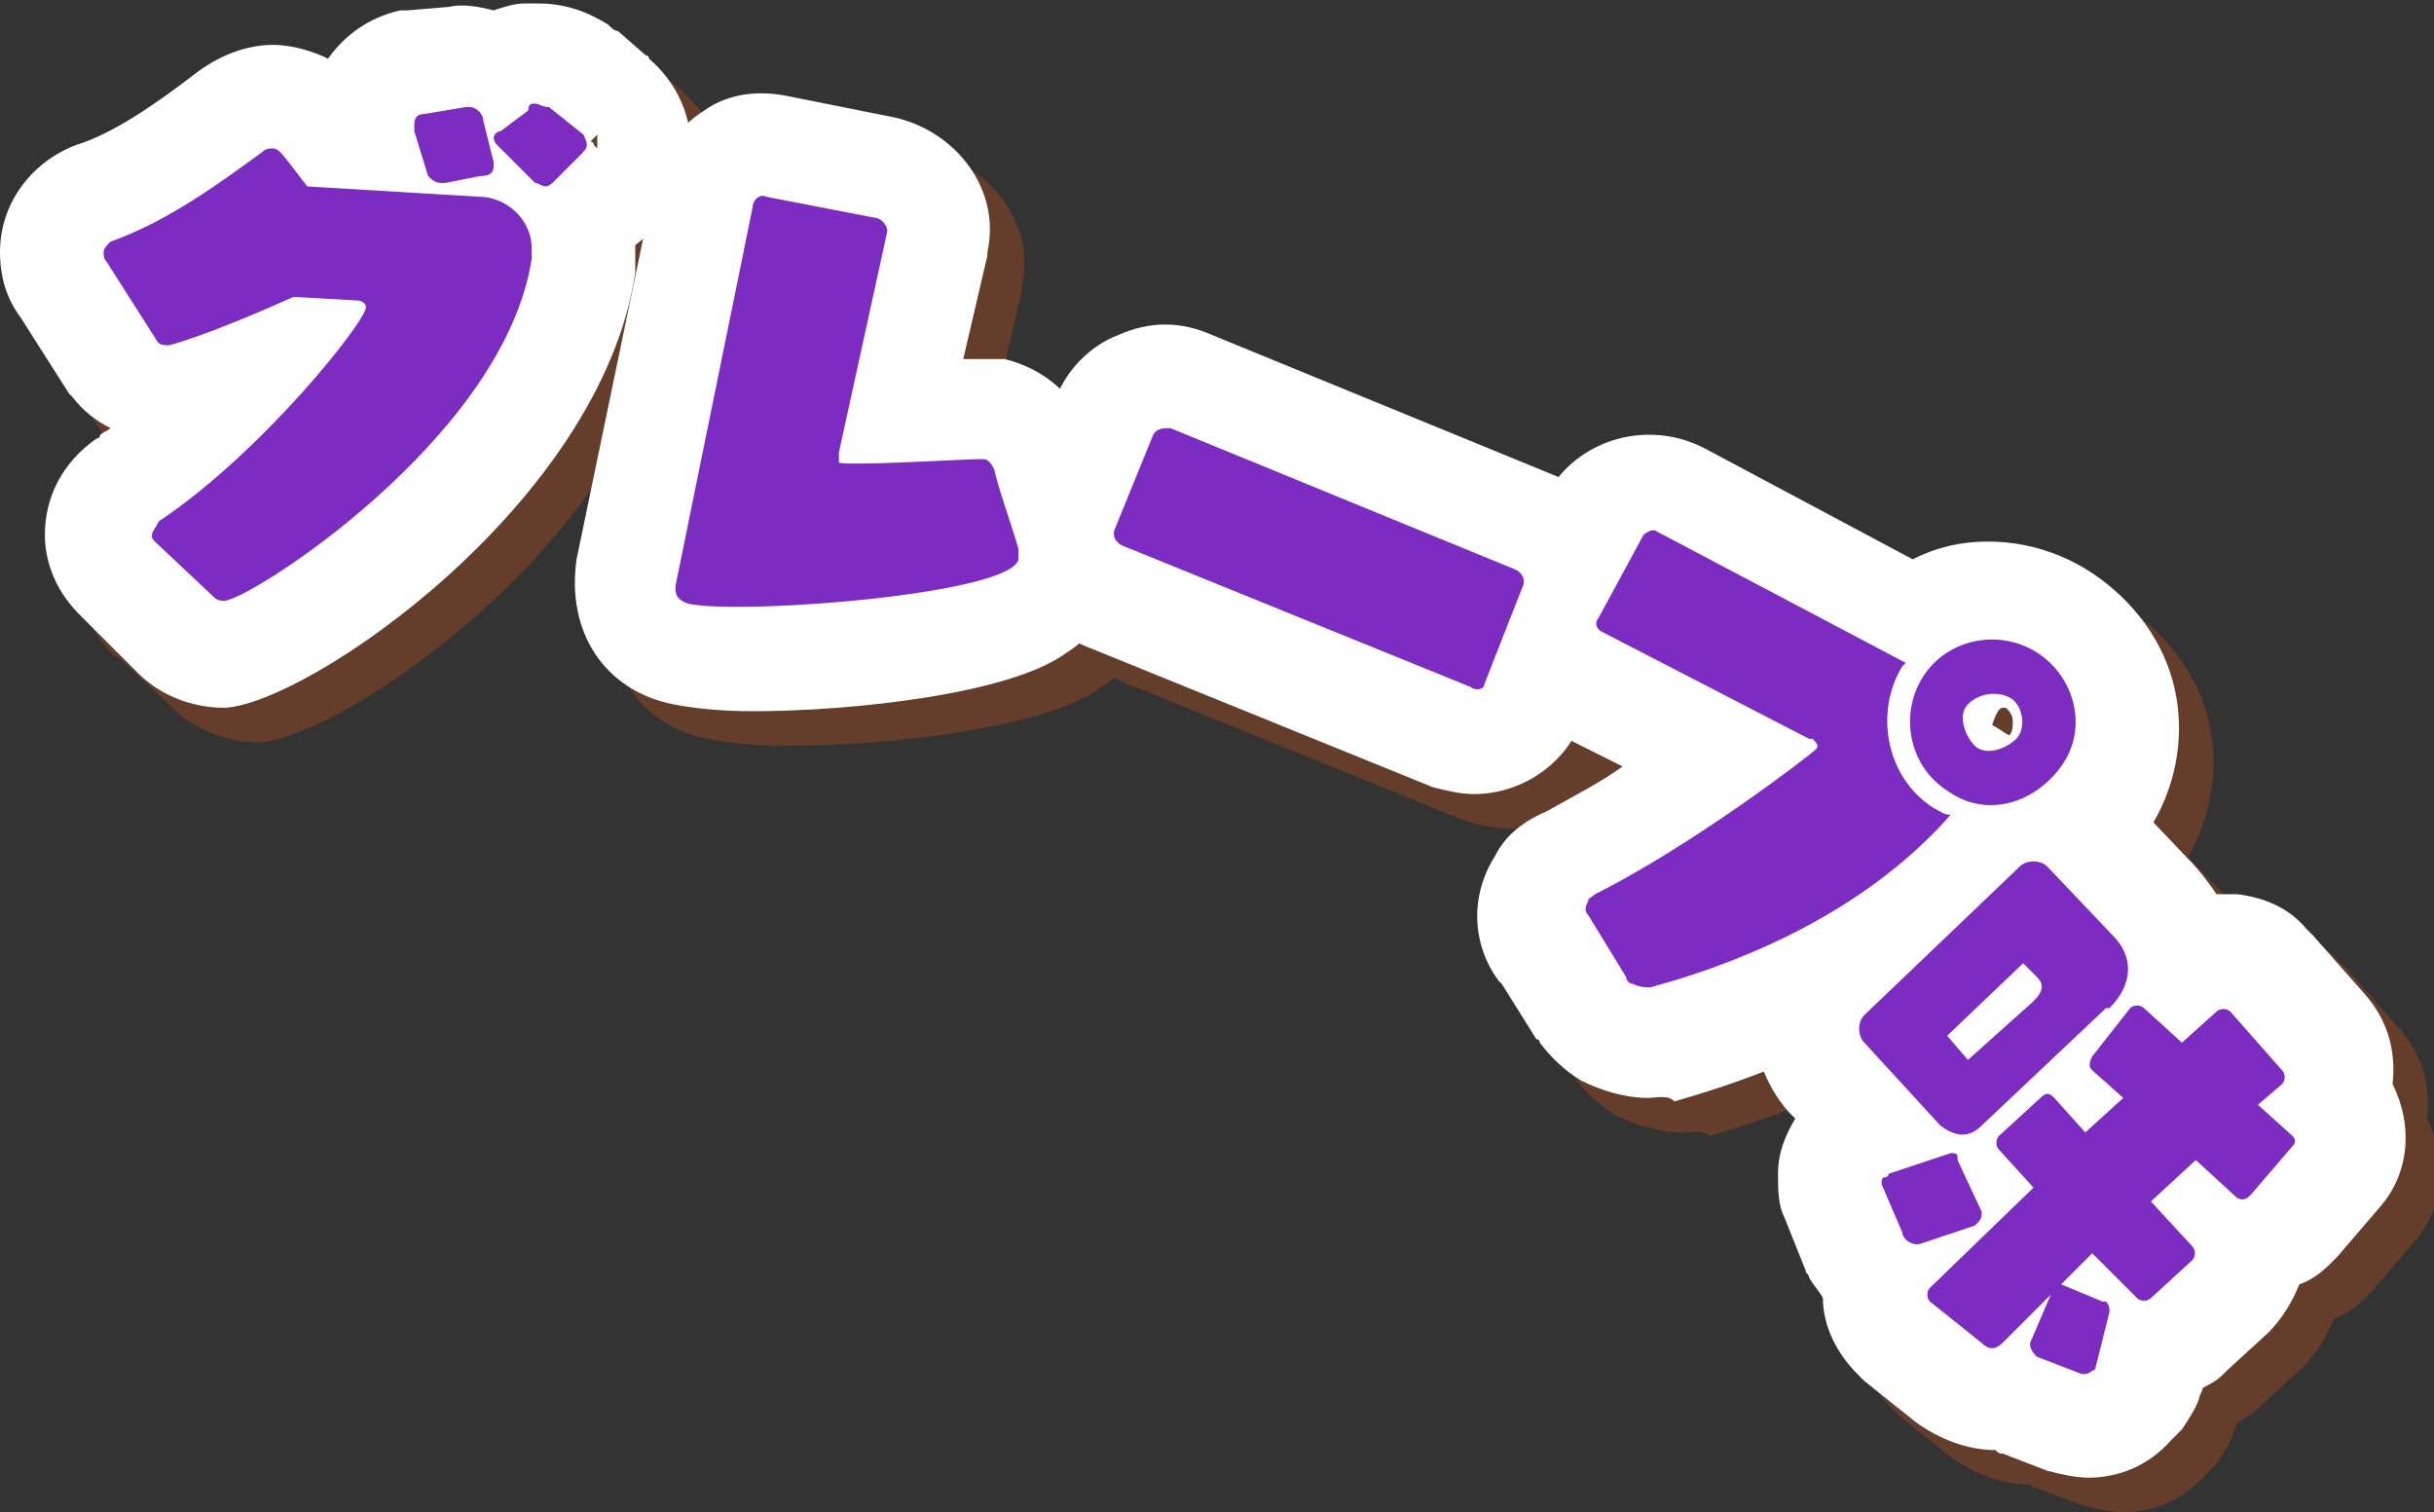 <?xml version="1.0" encoding="utf-8"?>
<!-- Generator: Adobe Illustrator 27.9.0, SVG Export Plug-In . SVG Version: 6.00 Build 0)  -->
<svg version="1.1" id="レイヤー_1" xmlns="http://www.w3.org/2000/svg" xmlns:xlink="http://www.w3.org/1999/xlink" x="0px"
	 y="0px" viewBox="0 0 70.5 43.8" style="enable-background:new 0 0 70.5 43.8;" xml:space="preserve">
<rect x="0" y="0" width="70.5" height="43.8" fill="#333333" stroke="none"/>
<style type="text/css">
	.st0{opacity:0.5;}
	.st1{fill:#984823;}
	.st2{fill:#FFFFFF;}
	.st3{fill:#7D2CC2;}
</style>
<g>
	<g id="_レイヤー_2">
		<g id="_テキスト">
			<g>
				<g>
					<g class="st0">
						<path class="st1" d="M7.5,21.5c-1,0-1.9-0.4-2.5-1l-1.4-1.3c-0.1-0.1-0.2-0.2-0.3-0.2c-0.8-0.8-1-1.7-1-2.3
							c0-1.1,0.5-2.1,1.5-2.8c0,0,0.1,0,0.1-0.1c0.1-0.1,0.2-0.1,0.3-0.2c-0.4-0.2-0.8-0.5-1.1-0.9c0,0-0.1-0.1-0.1-0.1l-1.4-2.1
							C1.2,9.7,1,9,1,8.3c0-1.4,0.9-2.6,2.2-3.1c1-0.3,2.2-1.1,3.5-2.1c0.8-0.6,1.6-0.8,2.2-0.8c0.6,0,1.2,0.2,1.6,0.4
							c0.5-0.7,1.2-1.2,2.1-1.4c0.1,0,0.1,0,0.2,0L14,1.2c0.4-0.1,0.9,0,1.3,0.1c0.3-0.1,0.6-0.2,0.9-0.2c0.1,0,0.2,0,0.4,0
							c1.1,0,1.8,0.5,2,0.6c0.1,0.1,0.2,0.2,0.3,0.2l0.8,0.7c0,0,0.1,0,0.1,0.1C20.5,3.3,21,4.2,21,5.2c0,0.6-0.2,1.4-0.9,2.3
							C20,7.6,20,7.7,19.9,7.7l-0.5,0.4c0,0,0,0,0,0.1c0,0.3,0,0.4,0,0.6c0,0,0,0.1,0,0.1C18.4,15.6,9.9,21.4,7.5,21.5
							C7.5,21.5,7.5,21.5,7.5,21.5z M5.3,10.8C5.3,10.8,5.3,10.8,5.3,10.8C5.3,10.8,5.3,10.8,5.3,10.8z M14.7,9.7
							C14.7,9.7,14.7,9.7,14.7,9.7L14.7,9.7z M18.2,5.2c0,0,0.1,0.1,0.1,0.1c0-0.1,0-0.2,0-0.3c0,0,0,0,0,0L18.2,5.2
							C18.1,5.1,18.2,5.1,18.2,5.2C18.2,5.1,18.2,5.2,18.2,5.2z M17.6,3.1L17.6,3.1C17.6,3.1,17.6,3.1,17.6,3.1
							C17.6,3.1,17.6,3.1,17.6,3.1z"/>
						<path class="st1" d="M22.8,21.6c-1,0-1.8-0.1-2.3-0.2c-2-0.4-3.1-2.1-2.8-4.2l2.2-10.6c0-0.1,0-0.2,0-0.2
							c0.2-0.9,0.7-1.7,1.5-2.2c0.7-0.5,1.6-0.6,2.5-0.4l3,0.6c1.8,0.4,3.1,2.1,2.7,3.9c0,0,0,0.1,0,0.1l-0.7,3c0.2,0,0.3,0,0.3,0
							c0.2,0,0.5,0,0.7,0c0.1,0,0.1,0,0.2,0c1.2,0.3,2.1,1.1,2.5,2.3l0.1,0.4c0.2,0.6,0.5,1.4,0.6,2c0,0.1,0,0.2,0.1,0.3
							c0,0.3,0.1,0.8,0,1.4c-0.2,0.8-0.7,1.6-1.5,2.1C30.3,21.1,25.7,21.6,22.8,21.6z M28.1,15C28.1,15,28.1,15,28.1,15
							C28.1,15,28.1,15,28.1,15z M25.7,10.2C25.7,10.2,25.7,10.2,25.7,10.2L25.7,10.2z"/>
						<path class="st1" d="M43.7,24c-0.4,0-0.8-0.1-1.2-0.2l-10.1-4.1c-0.2-0.1-0.5-0.2-0.7-0.4c-1.3-0.9-1.8-2.6-1.2-4.1l1.1-2.7
							c0.3-0.8,1-1.5,1.8-1.8c0.9-0.4,1.8-0.4,2.7,0l10,4.1c1.7,0.7,2.5,2.6,1.9,4.3c0,0,0,0.1-0.1,0.1l-1.1,2.7
							C46.3,23.2,45,24,43.7,24z M41.3,19.6C41.3,19.6,41.2,19.7,41.3,19.6L41.3,19.6z M36.1,17.4L36.1,17.4
							C36,17.5,36.1,17.5,36.1,17.4z M33.7,16.2C33.7,16.2,33.7,16.3,33.7,16.2L33.7,16.2z M37.2,14.7L37.2,14.7
							C37.1,14.8,37.2,14.8,37.2,14.7z"/>
						<path class="st1" d="M48.7,32.8c-0.6,0-1.3-0.2-1.9-0.5c-0.5-0.3-0.9-0.7-1.2-1.1c0,0,0-0.1-0.1-0.1l-1-1.6
							c0,0-0.1-0.1-0.1-0.1c-0.8-1.1-0.8-2.5-0.1-3.6c0.3-0.6,0.8-1,1.5-1.3c0.7-0.4,1.5-0.8,2.2-1.3l-2-1c-0.1,0-0.2-0.1-0.3-0.2
							c-1.5-1-2-2.9-1.1-4.4l1.2-2.3c0-0.1,0.1-0.2,0.1-0.2c0,0,0.1-0.1,0.1-0.1c1-1.4,2.9-1.8,4.4-1l6,3.2c0.4-0.2,0.7-0.3,1.1-0.4
							c1.4-0.3,2.9,0,4.1,0.8c1.2,0.8,2.1,2,2.4,3.4c0.3,1.4,0,2.9-0.8,4.1c-0.9,1.4-2.4,2.3-4,2.4c-2.4,2.5-5.8,4.3-9.7,5.4
							C49.3,32.7,49,32.8,48.7,32.8z M48.1,26.8c-0.1,0-0.1,0-0.1,0C48,26.8,48.1,26.8,48.1,26.8z M58.7,22c0.2,0.1,0.3,0.2,0.5,0.3
							c0,0,0,0,0,0c0,0,0,0,0,0c0.2-0.3,0.1-0.6-0.2-0.8c0,0-0.1,0-0.1,0C58.9,21.5,58.8,21.7,58.7,22L58.7,22
							C58.7,21.9,58.7,21.9,58.7,22z M49.9,20.3L49.9,20.3C49.9,20.3,49.9,20.3,49.9,20.3L49.9,20.3z M47.6,19
							C47.6,19,47.7,19.1,47.6,19L47.6,19L47.6,19z"/>
						<path class="st1" d="M61.5,43.8c-0.4,0-0.8-0.1-1.2-0.2l-1.3-0.5c-0.1,0-0.1,0-0.2-0.1c-0.8,0-1.6-0.3-2.3-0.8L55,41
							c-0.1-0.1-0.1-0.1-0.2-0.2c-0.6-0.6-1-1.4-1-2.2c-0.1-0.2-0.3-0.4-0.4-0.6c0-0.1-0.1-0.1-0.1-0.2l-0.6-1.5
							c-0.2-0.4-0.2-0.8-0.2-1.3c0-0.6,0.2-1.1,0.5-1.6l-0.2-0.2c-1.3-1.5-1.3-3.6,0.1-5c0,0,0.1-0.1,0.1-0.1l4.5-4.3
							c1.3-1.3,3.5-1.3,4.9,0c0,0,0.1,0.1,0.1,0.1l1.9,2c0.3,0.3,0.6,0.7,0.8,1c0.2,0,0.4,0,0.6,0c0.8,0.1,1.5,0.4,2,1
							c0,0,0.1,0.1,0.2,0.2l1.5,1.7c0.7,0.8,0.9,1.7,0.8,2.6c0.6,1.2,0.5,2.6-0.4,3.6l-1.2,1.4c-0.1,0.1-0.1,0.1-0.2,0.2
							c-0.3,0.3-0.6,0.5-0.9,0.6c-0.2,0.5-0.5,1-0.9,1.4l-1.2,1.1c0,0-0.1,0.1-0.1,0.1c-0.2,0.2-0.4,0.3-0.6,0.4
							c0,0.1-0.1,0.2-0.1,0.3c-0.1,0.3-0.3,0.6-0.5,0.9c-0.1,0.1-0.2,0.2-0.3,0.3C63.2,43.5,62.3,43.8,61.5,43.8z"/>
					</g>
					<g>
						<path class="st2" d="M6.5,20.5c-1,0-1.9-0.4-2.5-1L2.5,18c-0.1-0.1-0.1-0.1-0.2-0.2c-0.8-0.8-1-1.7-1-2.3
							c0-1.1,0.5-2.1,1.5-2.8c0,0,0.1,0,0.1-0.1c0.1-0.1,0.2-0.1,0.3-0.2c-0.4-0.2-0.8-0.5-1.1-0.9c0,0-0.1-0.1-0.1-0.1L0.6,9.2
							C0.3,8.8,0,8.2,0,7.3c0-1.4,0.9-2.6,2.2-3.1c1-0.3,2.2-1.1,3.5-2.1c0.8-0.6,1.6-0.8,2.2-0.8c0.6,0,1.2,0.2,1.6,0.4
							c0.5-0.7,1.2-1.2,2.1-1.4c0.1,0,0.1,0,0.2,0L13,0.2c0.4-0.1,0.9,0,1.3,0.1c0.3-0.1,0.6-0.2,0.9-0.2c0.1,0,0.2,0,0.4,0
							c1.1,0,1.8,0.5,2,0.6c0.1,0.1,0.2,0.2,0.3,0.2l0.8,0.7c0,0,0.1,0,0.1,0.1C19.5,2.3,20,3.2,20,4.2c0,0.6-0.2,1.4-0.9,2.3
							C19,6.6,19,6.7,18.9,6.7l-0.5,0.4c0,0,0,0.1,0,0.1c0,0.3,0,0.4,0,0.6c0,0,0,0.1,0,0.1C17.4,14.6,8.9,20.4,6.5,20.5
							C6.5,20.5,6.5,20.5,6.5,20.5z M4.3,9.8C4.3,9.8,4.3,9.9,4.3,9.8C4.3,9.9,4.3,9.8,4.3,9.8z M13.7,8.8
							C13.7,8.8,13.7,8.8,13.7,8.8L13.7,8.8z M5.6,5.9L5.6,5.9C5.6,5.9,5.6,5.9,5.6,5.9z M17.2,4.2c0,0,0.1,0.1,0.1,0.1
							c0-0.1,0-0.2,0-0.4c0,0,0,0,0,0l-0.2,0.2C17.1,4.1,17.2,4.1,17.2,4.2C17.2,4.2,17.2,4.2,17.2,4.2z M16.6,2.1L16.6,2.1
							C16.6,2.1,16.6,2.1,16.6,2.1C16.6,2.1,16.6,2.1,16.6,2.1z"/>
						<path class="st2" d="M21.8,20.6c-1,0-1.8-0.1-2.3-0.2c-2-0.4-3.1-2.1-2.8-4.2l2.2-10.6c0-0.1,0-0.2,0-0.2
							c0.2-0.9,0.7-1.7,1.5-2.2c0.7-0.5,1.6-0.6,2.5-0.4l3,0.6c1.8,0.4,3.1,2.1,2.7,3.9c0,0,0,0.1,0,0.1l-0.7,3c0.2,0,0.3,0,0.3,0
							c0.2,0,0.5,0,0.7,0c0.1,0,0.1,0,0.2,0c1.2,0.3,2.1,1.1,2.5,2.3l0.1,0.4c0.2,0.6,0.5,1.4,0.6,2c0,0.1,0,0.2,0.1,0.3
							c0,0.3,0.1,0.8,0,1.4c-0.2,0.8-0.7,1.6-1.5,2.1C29.3,20.1,24.7,20.6,21.8,20.6z M27.1,14C27.1,14,27.1,14,27.1,14
							C27.1,14,27.1,14,27.1,14z M24.7,9.2C24.7,9.2,24.7,9.2,24.7,9.2L24.7,9.2z"/>
						<path class="st2" d="M42.7,23c-0.4,0-0.8-0.1-1.2-0.2l-10.1-4.1c-0.2-0.1-0.5-0.2-0.7-0.4c-1.3-0.9-1.8-2.6-1.2-4.1l1.1-2.7
							c0.3-0.8,1-1.5,1.8-1.8c0.9-0.4,1.8-0.4,2.7,0l10,4.1c1.7,0.7,2.5,2.6,1.9,4.3c0,0,0,0.1-0.1,0.1l-1.1,2.7
							C45.3,22.2,44,23,42.7,23z M40.3,18.6C40.3,18.6,40.2,18.7,40.3,18.6L40.3,18.6z M35.1,16.4L35.1,16.4
							C35,16.5,35.1,16.5,35.1,16.4z M32.7,15.2C32.7,15.2,32.7,15.3,32.7,15.2L32.7,15.2z M36.2,13.7L36.2,13.7
							C36.1,13.8,36.2,13.8,36.2,13.7z"/>
						<path class="st2" d="M47.7,31.8c-0.6,0-1.3-0.2-1.9-0.5c-0.5-0.3-0.9-0.7-1.2-1.1c0,0,0-0.1-0.1-0.1l-1-1.6
							c0,0-0.1-0.1-0.1-0.1c-0.8-1.1-0.8-2.5-0.1-3.6c0.3-0.6,0.8-1,1.5-1.3c0.7-0.4,1.5-0.8,2.2-1.3l-2-1c-0.1,0-0.2-0.1-0.3-0.2
							c-1.5-1-2-2.9-1.1-4.4l1.2-2.3c0-0.1,0.1-0.2,0.1-0.2c0,0,0.1-0.1,0.1-0.1c1-1.4,2.9-1.8,4.4-1l6,3.2c0.4-0.2,0.7-0.3,1.1-0.4
							c1.4-0.3,2.9,0,4.1,0.8c1.2,0.8,2.1,2,2.4,3.4c0.3,1.4,0,2.9-0.8,4.1c-0.9,1.4-2.4,2.3-4,2.4c-2.4,2.5-5.8,4.3-9.7,5.4
							C48.3,31.7,48,31.8,47.7,31.8z M47.1,25.8c-0.1,0-0.1,0-0.1,0C47,25.8,47.1,25.8,47.1,25.8z M57.7,21c0.2,0.1,0.3,0.2,0.5,0.3
							c0,0,0,0,0,0c0,0,0,0,0,0c0.1-0.1,0.1-0.3,0.1-0.4c0-0.2-0.1-0.3-0.2-0.4c0,0-0.1,0-0.1,0C57.9,20.5,57.8,20.7,57.7,21
							L57.7,21C57.7,20.9,57.7,20.9,57.7,21z M48.9,19.3L48.9,19.3C48.9,19.3,48.9,19.3,48.9,19.3L48.9,19.3z M46.6,18
							C46.6,18,46.7,18.1,46.6,18L46.6,18L46.6,18z"/>
						<path class="st2" d="M60.5,42.8c-0.4,0-0.8-0.1-1.2-0.2l-1.3-0.5c-0.1,0-0.1,0-0.2-0.1c-0.8,0-1.6-0.3-2.3-0.8L54,40
							c-0.1-0.1-0.1-0.1-0.2-0.2c-0.6-0.6-1-1.4-1-2.2c-0.1-0.2-0.3-0.4-0.4-0.6c0-0.1-0.1-0.1-0.1-0.2l-0.6-1.5
							c-0.2-0.4-0.2-0.8-0.2-1.3c0-0.6,0.2-1.1,0.5-1.6l-0.2-0.2c-1.3-1.5-1.3-3.6,0.1-5c0,0,0.1-0.1,0.1-0.1l4.5-4.3
							c1.3-1.3,3.5-1.3,4.9,0c0,0,0.1,0.1,0.1,0.1l1.9,2c0.3,0.3,0.6,0.7,0.8,1c0.2,0,0.4,0,0.6,0c0.8,0.1,1.5,0.4,2,1
							c0,0,0.1,0.1,0.2,0.2l1.5,1.7c0.7,0.8,0.9,1.7,0.8,2.6c0.6,1.2,0.5,2.6-0.4,3.6l-1.2,1.4c-0.1,0.1-0.1,0.1-0.2,0.2
							c-0.3,0.3-0.6,0.5-0.9,0.6c-0.2,0.5-0.5,1-0.9,1.4l-1.2,1.1c0,0-0.1,0.1-0.1,0.1c-0.2,0.2-0.4,0.3-0.6,0.4
							c0,0.1-0.1,0.2-0.1,0.3c-0.1,0.3-0.3,0.6-0.5,0.9c-0.1,0.1-0.2,0.2-0.3,0.3C62.2,42.5,61.3,42.8,60.5,42.8z"/>
					</g>
				</g>
				<g>
					<path class="st3" d="M4.5,15.7c-0.1-0.1-0.1-0.1-0.1-0.2c0-0.1,0.1-0.2,0.2-0.4c3-2,6-5.8,6-6.2c0-0.1-0.1-0.2-0.3-0.2L8.5,8.6
						c-2,0.9-3.2,1.3-3.6,1.4c-0.2,0-0.3,0-0.4-0.2L3.1,7.6C3,7.5,3,7.4,3,7.3C3,7.2,3.1,7.1,3.2,7c1.7-0.6,3.3-1.8,4.4-2.6
						c0.1-0.1,0.2-0.1,0.3-0.1c0.2,0,0.3,0.2,1,1.1l5,0.3c0.7,0,1.5,0.6,1.5,1.5c0,0.1,0,0.2,0,0.3c-0.8,5.2-8.2,9.9-8.9,9.9
						c-0.1,0-0.2,0-0.3-0.1L4.5,15.7L4.5,15.7z M12.9,5.3h-0.1c-0.2,0-0.3-0.1-0.4-0.2L12,3.8c0-0.1,0-0.1,0-0.2
						c0-0.2,0.1-0.3,0.3-0.3l1.2-0.2h0.1c0.2,0,0.4,0.2,0.4,0.4l0.3,1.2c0,0,0,0.1,0,0.1c0,0.2-0.1,0.3-0.4,0.3L12.9,5.3L12.9,5.3z
						 M16,5.3c-0.1,0.1-0.2,0.1-0.2,0.1c-0.1,0-0.2-0.1-0.3-0.1l-1.1-1.1C14.3,4.1,14.3,4,14.3,4c0-0.1,0.1-0.2,0.2-0.2l0.8-0.6
						C15.3,3,15.4,3,15.5,3c0.1,0,0.2,0.1,0.4,0.1l1,0.8l0,0C17,4.1,17,4.2,17,4.2c0,0.1-0.1,0.2-0.2,0.3L16,5.3L16,5.3z"/>
					<path class="st3" d="M21.8,6c0-0.2,0.2-0.4,0.4-0.3l3.1,0.6c0.2,0,0.4,0.2,0.4,0.4l-1.4,6.4v0.1c0,0.1,0,0.2,0,0.2
						c0.3,0.1,3.7-0.1,4-0.1c0.1,0,0.2,0,0.2,0c0.1,0,0.2,0.1,0.3,0.3c0.1,0.5,0.5,1.6,0.7,2.3c0,0.1,0,0.2,0,0.3
						c-0.2,1-7.8,1.6-9.5,1.3c-0.4-0.1-0.5-0.3-0.4-0.7L21.8,6L21.8,6z"/>
					<path class="st3" d="M32.5,15.8c-0.2-0.1-0.3-0.3-0.2-0.5l1.1-2.7c0.1-0.2,0.3-0.2,0.5-0.2l10,4.1c0.2,0.1,0.3,0.3,0.2,0.5
						L43,19.8C43,20,42.7,20,42.6,19.9L32.5,15.8L32.5,15.8z"/>
					<path class="st3" d="M46,26.5c-0.1-0.1-0.1-0.2,0-0.4c0-0.1,0.1-0.1,0.2-0.2c2.8-1.4,6.2-4,6.4-4.2c0.1-0.1,0-0.2-0.1-0.3
						l-0.1,0l-6-3.1l0,0c-0.2-0.1-0.2-0.3-0.1-0.4l1.3-2.4l0,0c0.1-0.1,0.3-0.2,0.4-0.1l7.2,3.8l-0.1,0.1c-0.8,1.3-0.5,3.2,0.9,4.1
						c0.2,0.1,0.3,0.2,0.5,0.2c-2.2,2.5-5.4,4.1-8.7,5c-0.1,0-0.3,0-0.5-0.1c-0.1,0-0.2-0.1-0.2-0.2L46,26.5L46,26.5z M55.7,19.6
						c0.7-1.1,2.2-1.4,3.3-0.7s1.5,2.2,0.7,3.3s-2.2,1.5-3.3,0.7C55.3,22.2,55,20.7,55.7,19.6z M58.2,20.2c-0.4-0.2-0.9-0.1-1.2,0.2
						s-0.1,0.9,0.2,1.2s0.9,0.1,1.2-0.2S58.6,20.4,58.2,20.2z"/>
					<path class="st3" d="M56.2,32.6l-2.2-2.4c-0.2-0.2-0.2-0.6,0-0.8l0,0l4.5-4.3c0.2-0.2,0.6-0.2,0.8,0l1.9,2
						c0.6,0.6,0.6,1.4-0.1,2.1L61,29.2l-3.6,3.4C57,33,56.6,32.9,56.2,32.6L56.2,32.6L56.2,32.6z M54.5,34.3c0-0.1,0-0.2,0.1-0.2
						c0,0,0.1,0,0.1-0.1l1.8-0.6c0.1,0,0.2,0,0.2,0.1c0,0,0,0.1,0,0.1l0.7,1.5c0,0.1,0,0.2-0.1,0.3c0,0,0,0-0.1,0.1L55.7,36
						c-0.2,0.1-0.4,0-0.5-0.1c0,0-0.1-0.1-0.1-0.2L54.5,34.3L54.5,34.3z M59,39.3C59,39.3,58.9,39.3,59,39.3
						c-0.2-0.2-0.2-0.3-0.2-0.4l0.6-1.4L58,38.9c-0.2,0.2-0.4,0.2-0.6,0l-1.5-1.2l0,0c-0.1-0.1-0.1-0.3,0-0.4l3-2.9l-1-1.1
						c-0.1-0.1-0.1-0.3,0-0.4l1.2-1.1c0.2-0.2,0.3-0.1,0.4,0l0.9,1l1.1-1l-0.9-0.8l0,0c-0.1-0.1-0.1-0.2,0-0.4l1.1-1.4l0,0
						c0.1-0.1,0.3-0.1,0.4,0l1.1,1l1-0.9c0.1-0.1,0.3-0.1,0.4,0l0,0l1.5,1.7c0.1,0.1,0.1,0.3,0,0.4l-0.7,0.6l1,0.9l0,0
						c0.1,0.1,0.1,0.2,0,0.3l-1.2,1.4l0,0c-0.1,0.1-0.2,0.2-0.4,0.1l-1.2-1.1l-1.3,1.2l1.2,1.3c0.1,0.1,0.1,0.3,0,0.4l0,0l-1.2,1.1
						c-0.1,0.1-0.3,0.1-0.4,0l-1.3-1.3l-0.9,0.9l0,0l1.2,0.5c0,0,0.1,0,0.1,0c0.1,0.1,0.1,0.2,0.1,0.3l-0.4,1.6c0,0,0,0.1-0.1,0.1
						c-0.1,0.1-0.2,0.1-0.3,0.1L59,39.3L59,39.3z M58.9,29L58.9,29c0.3-0.3,0.3-0.5,0.1-0.7l-0.4-0.4L56.4,30l0.6,0.7L58.9,29
						L58.9,29z"/>
				</g>
			</g>
		</g>
	</g>
</g>
</svg>
